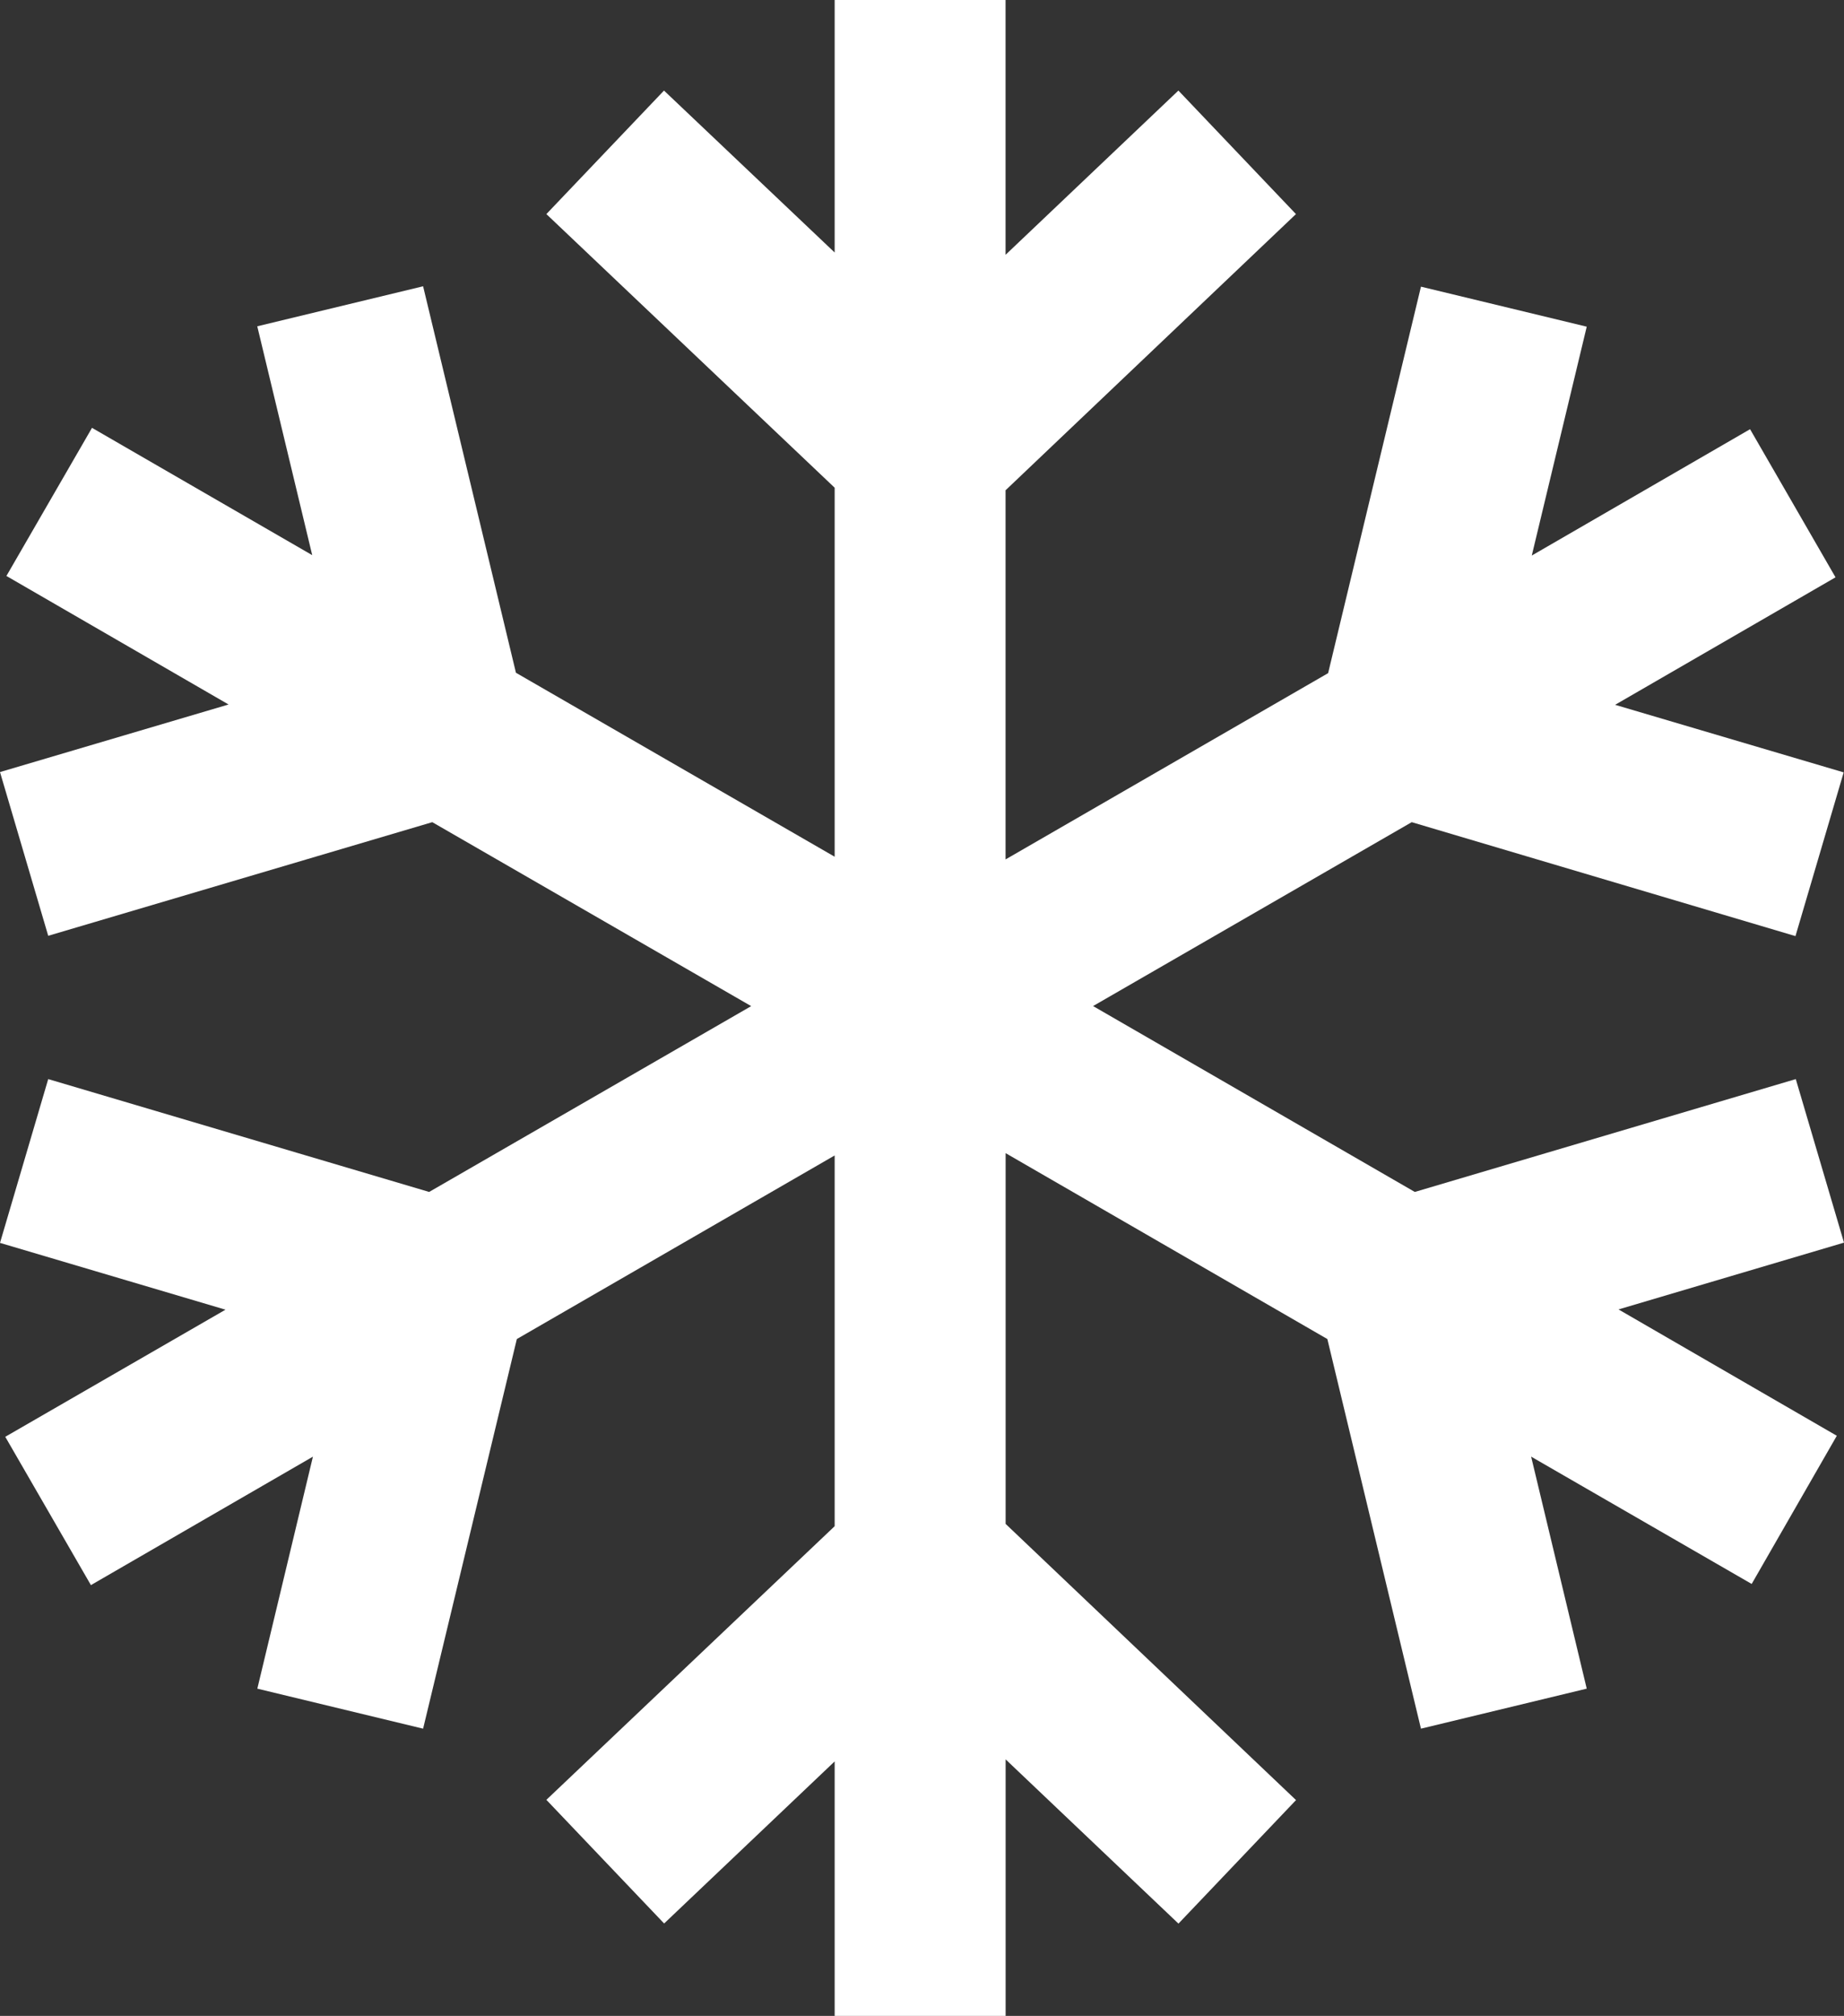 <svg id="cooling" xmlns="http://www.w3.org/2000/svg" width="28.721" height="31.385" viewBox="0 0 28.721 31.385">
  <rect x="0" y="0" width="28.721" height="31.385" fill="#333333" stroke="none"/>
  <path id="Path_136" data-name="Path 136" d="M15.662,0V3.967L18.354,1.41l1.831,1.923-4.523,4.3v5.747l5.024-2.9,1.446-6.017,2.582.623-.856,3.563,3.4-1.967,1.331,2.306-3.433,1.985,3.56,1.052-.751,2.549L21.988,12.8l-4.963,2.863,5.011,2.894L27.97,16.8l.751,2.546-3.512,1.04,3.4,1.967L27.283,24.66l-3.435-1.982.866,3.612-2.582.623-1.458-6.066-5.011-2.894v5.772l4.523,4.3-1.831,1.923-2.692-2.557v4H13V27.423l-2.656,2.523L8.51,28.021,13,23.761V17.989l-4.95,2.858L6.59,26.913l-2.582-.623.866-3.612-3.458,2L.082,22.369l3.43-1.979L0,19.35.751,16.8l5.933,1.757L11.7,15.664,6.733,12.8.751,14.569,0,12.02l3.56-1.052L.1,8.967,1.433,6.661l3.43,1.982L4.007,5.08,6.59,4.457l1.446,6.017L13,13.338V7.593L8.51,3.333,10.342,1.41,13,3.931V0Z" fill="#fff"/>
</svg>

